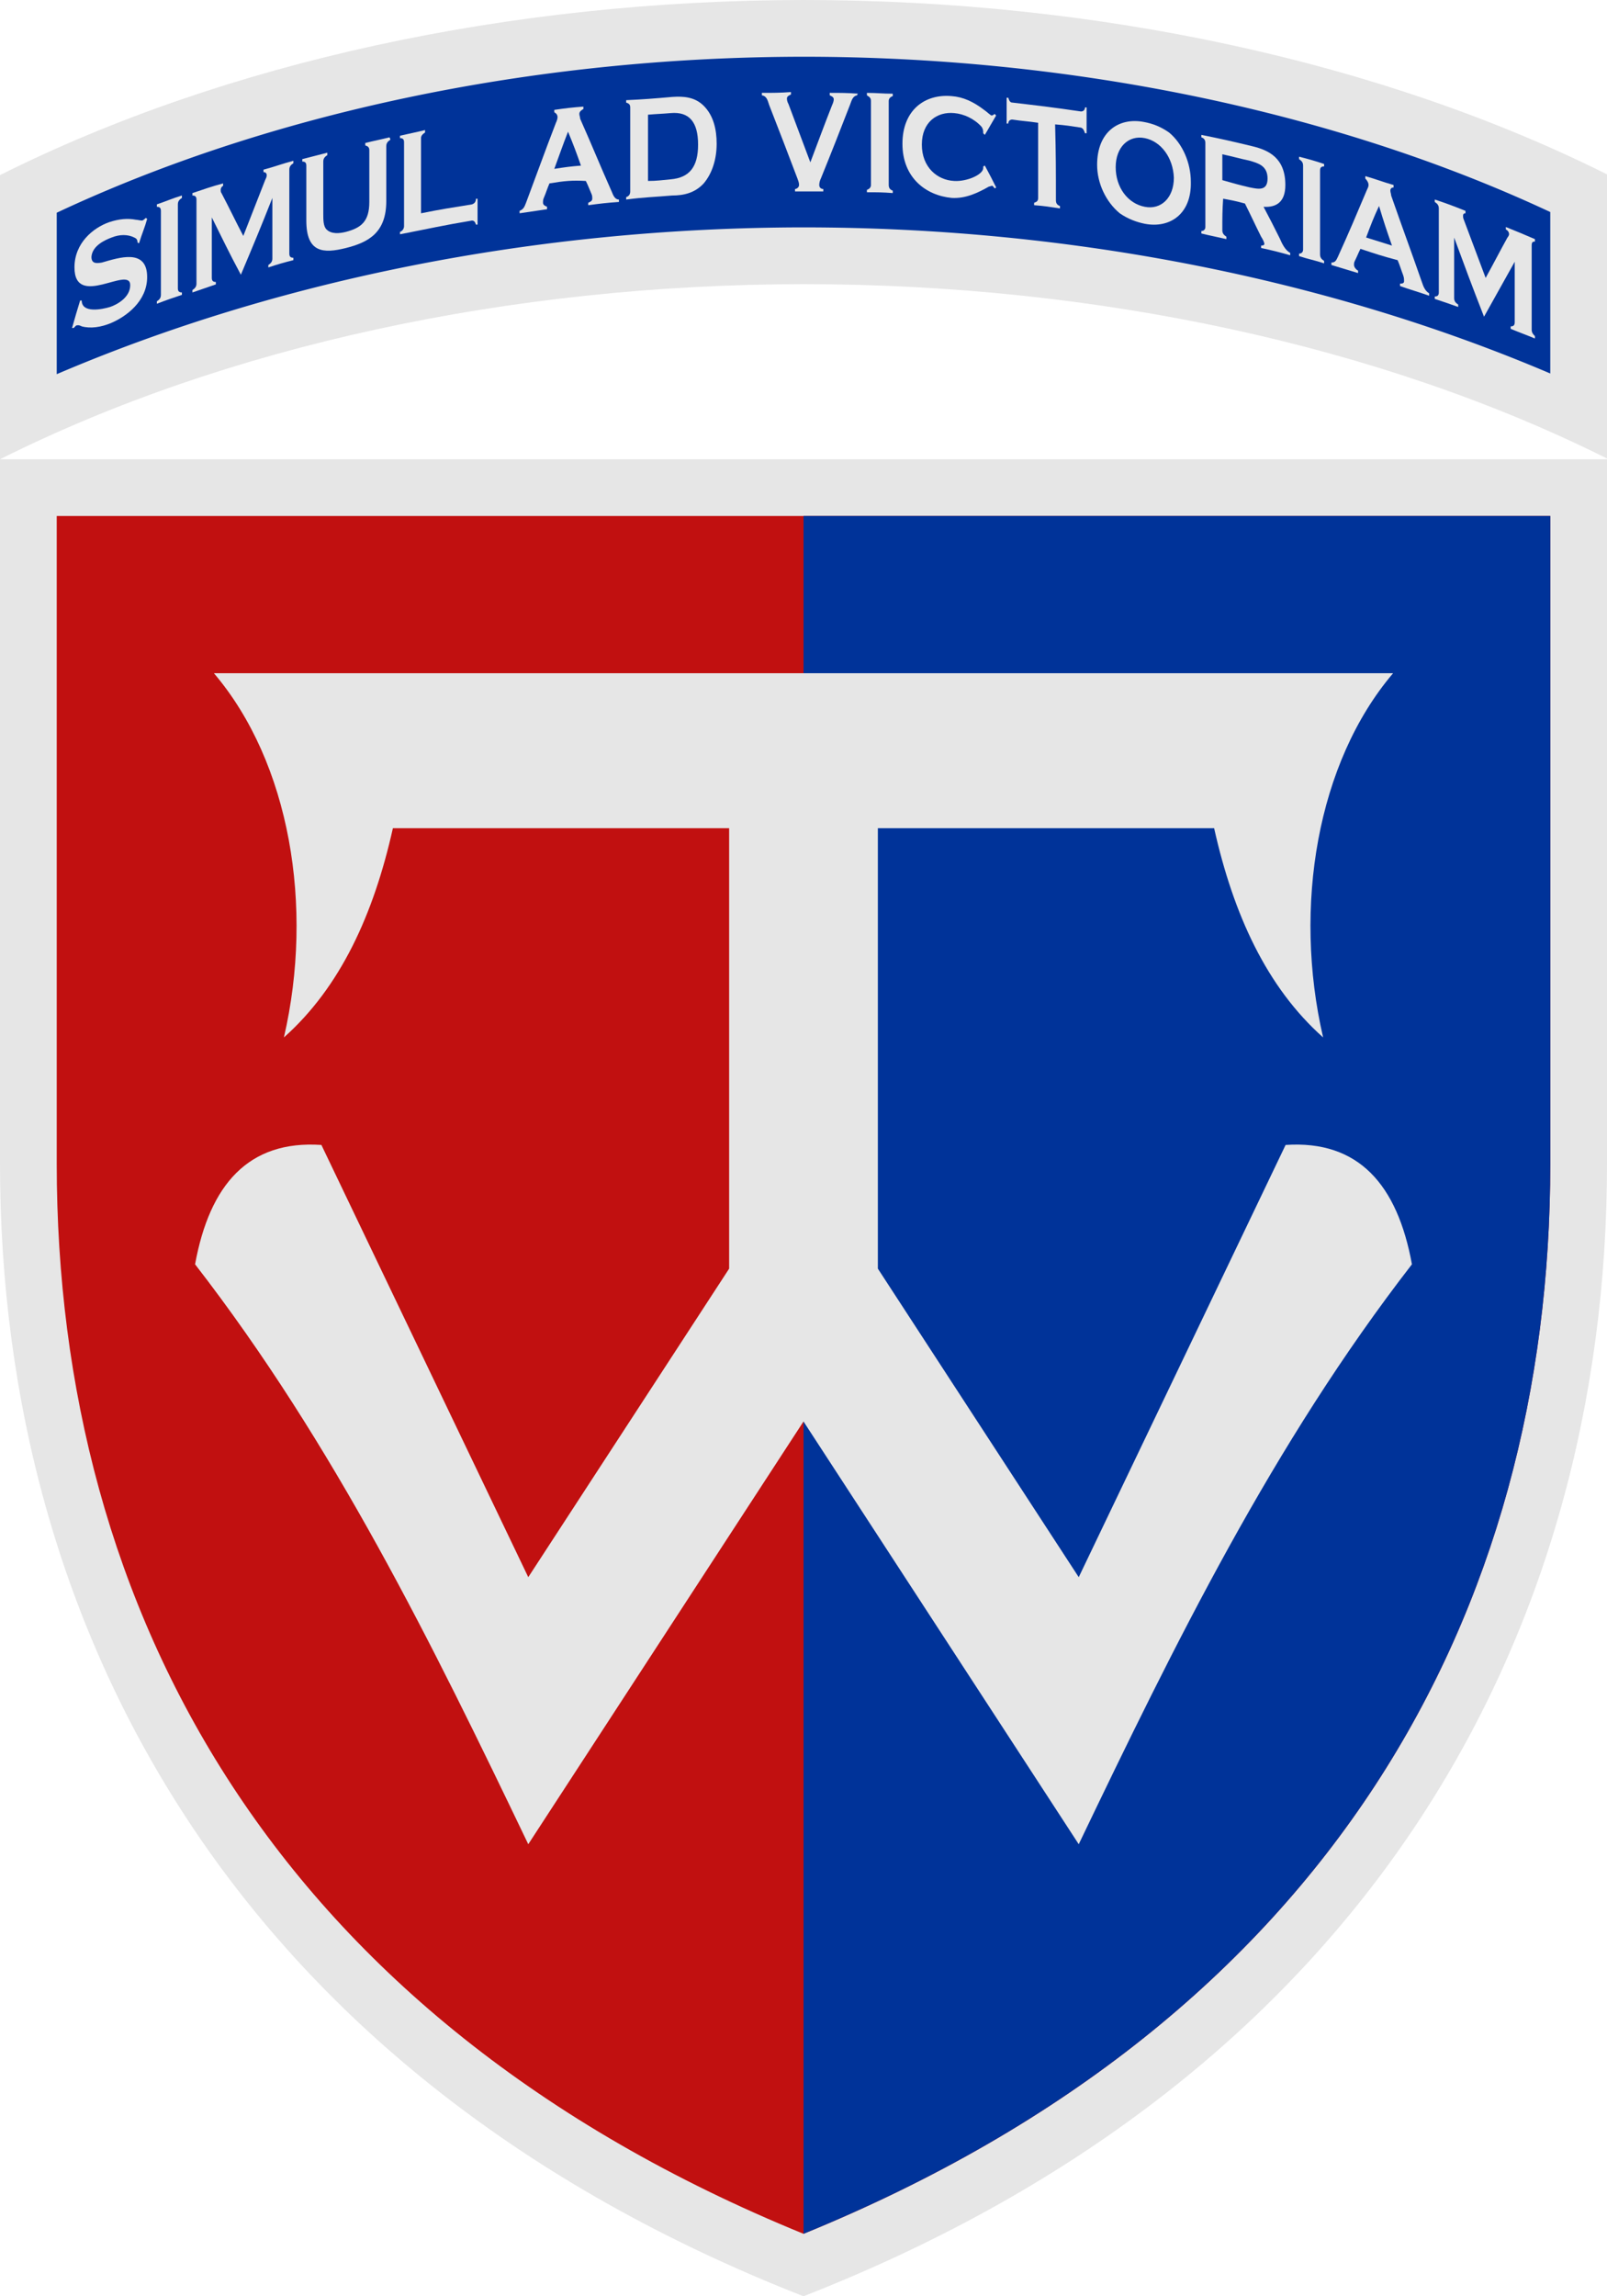 <?xml version="1.0" encoding="UTF-8" standalone="no"?>
<!-- Created with Inkscape (http://www.inkscape.org/) -->

<svg
   xmlns:dc="http://purl.org/dc/elements/1.1/"
   xmlns:cc="http://creativecommons.org/ns#"
   xmlns:rdf="http://www.w3.org/1999/02/22-rdf-syntax-ns#"
   xmlns:svg="http://www.w3.org/2000/svg"
   xmlns="http://www.w3.org/2000/svg"
   xmlns:sodipodi="http://sodipodi.sourceforge.net/DTD/sodipodi-0.dtd"
   xmlns:inkscape="http://www.inkscape.org/namespaces/inkscape"
   width="70mm"
   height="100mm"
   viewBox="0 0 70 100"
   version="1.1"
   id="svg417"
   inkscape:version="0.92.4 (5da689c313, 2019-01-14)"
   sodipodi:docname="58 ОМПБр.svg">
  <defs
     id="defs411" />
  <sodipodi:namedview
     id="base"
     pagecolor="#ffffff"
     bordercolor="#666666"
     borderopacity="1.0"
     inkscape:pageopacity="0.0"
     inkscape:pageshadow="2"
     inkscape:zoom="2.0187722"
     inkscape:cx="132.28346"
     inkscape:cy="188.97625"
     inkscape:document-units="mm"
     inkscape:current-layer="layer1"
     showgrid="false"
     fit-margin-top="0"
     fit-margin-left="0"
     fit-margin-right="0"
     fit-margin-bottom="0"
     inkscape:window-width="1280"
     inkscape:window-height="962"
     inkscape:window-x="-8"
     inkscape:window-y="-8"
     inkscape:window-maximized="1" />
  <g
     inkscape:label="Layer 1"
     inkscape:groupmode="layer"
     id="layer1"
     transform="translate(-23.208,-92.786)">
    <path
       inkscape:connector-curvature="0"
       id="path11-1"
       d="m 23.208,112.786 v 30.677 c 0,20.582 10.483,39.72 35,49.323 24.517,-9.603 35,-28.741 35,-49.323 v -30.677 z"
       style="color:#000000;clip-rule:nonzero;display:inline;overflow:visible;visibility:visible;opacity:1;isolation:auto;mix-blend-mode:normal;color-interpolation:sRGB;color-interpolation-filters:linearRGB;solid-color:#000000;solid-opacity:1;fill:#e6e6e6;fill-opacity:1;fill-rule:nonzero;stroke:none;stroke-width:0.262;stroke-linecap:round;stroke-linejoin:round;stroke-miterlimit:4;stroke-dasharray:none;stroke-dashoffset:0;stroke-opacity:1;color-rendering:auto;image-rendering:auto;shape-rendering:auto;text-rendering:auto;enable-background:accumulate" />
    <path
       id="path15-0"
       d="m 25.679,115.257 v 28.207 c 0,19.478 9.522,37.21 32.529,46.602 23.007,-9.392 32.529,-27.123 32.529,-46.602 v -28.207 z"
       style="color:#000000;clip-rule:nonzero;display:inline;overflow:visible;visibility:visible;opacity:1;isolation:auto;mix-blend-mode:normal;color-interpolation:sRGB;color-interpolation-filters:linearRGB;solid-color:#000000;solid-opacity:1;fill:#c11010;fill-opacity:1;fill-rule:nonzero;stroke:none;stroke-width:0.262;stroke-linecap:round;stroke-linejoin:round;stroke-miterlimit:4;stroke-dasharray:none;stroke-dashoffset:0;stroke-opacity:1;color-rendering:auto;image-rendering:auto;shape-rendering:auto;text-rendering:auto;enable-background:accumulate"
       inkscape:connector-curvature="0" />
    <path
       inkscape:connector-curvature="0"
       style="color:#000000;clip-rule:nonzero;display:inline;overflow:visible;visibility:visible;opacity:1;isolation:auto;mix-blend-mode:normal;color-interpolation:sRGB;color-interpolation-filters:linearRGB;solid-color:#000000;solid-opacity:1;fill:#003399;fill-opacity:1;fill-rule:nonzero;stroke:none;stroke-width:0.262;stroke-linecap:round;stroke-linejoin:round;stroke-miterlimit:4;stroke-dasharray:none;stroke-dashoffset:0;stroke-opacity:1;color-rendering:auto;image-rendering:auto;shape-rendering:auto;text-rendering:auto;enable-background:accumulate"
       d="m 58.209,115.257 v 74.808 c 23.007,-9.392 32.529,-27.123 32.529,-46.601 v -28.207 z"
       id="path42" />
    <path
       style="opacity:1;fill:#e6e6e6;fill-opacity:1;stroke:none;stroke-width:0.25;stroke-linecap:butt;stroke-linejoin:miter;stroke-miterlimit:4;stroke-dasharray:none;stroke-dashoffset:0;stroke-opacity:0.5;paint-order:normal"
       d="m 58.208,92.786 c -12.803,0.011 -25.191,2.711 -35,7.626 v 12.374 c 9.809,-4.915 22.197,-7.615 35,-7.626 12.796,0.002 25.184,2.69 35,7.593 V 100.379 C 83.392,95.476 71.004,92.788 58.208,92.786 Z"
       id="path1068-9-5"
       inkscape:connector-curvature="0"
       sodipodi:nodetypes="ccccccc" />
    <path
       inkscape:connector-curvature="0"
       style="opacity:1;fill:#003399;fill-opacity:1;stroke:none;stroke-width:0.25;stroke-linecap:butt;stroke-linejoin:miter;stroke-miterlimit:4;stroke-dasharray:none;stroke-dashoffset:0;stroke-opacity:0.5;paint-order:normal"
       d="m 58.208,95.257 c -11.89,0.011 -23.342,2.482 -32.529,6.793 v 7.031 c 9.569,-4.091 20.829,-6.382 32.527,-6.393 a 2.471,2.471 0 0 1 0.002,0 c 11.694,0.002 22.955,2.283 32.529,6.363 v -7.031 C 81.543,97.721 70.093,95.259 58.209,95.257 Z"
       id="path89-6" />
    <path
       style="opacity:1;vector-effect:none;fill:#e6e6e6;fill-opacity:1;stroke:none;stroke-width:0.144px;stroke-linecap:round;stroke-linejoin:round;stroke-miterlimit:4;stroke-dasharray:none;stroke-dashoffset:0;stroke-opacity:1"
       d="m 46.219,173.1 c -4.191,-8.742 -8.463,-17.443 -14.514,-25.255 0.635,-3.475 2.329,-5.412 5.503,-5.198 l 9.011,18.823 8.75,-13.436 V 128.854 H 40.322 c -0.838,3.75 -2.284,6.918 -4.747,9.111 1.319,-5.699 0.258,-11.973 -3.049,-15.861 H 83.891 c -3.307,3.887 -4.368,10.162 -3.049,15.861 -2.463,-2.193 -3.908,-5.361 -4.747,-9.111 H 61.447 v 19.18 l 8.75,13.436 9.011,-18.823 c 3.174,-0.214 4.868,1.723 5.503,5.198 -6.051,7.812 -10.323,16.513 -14.514,25.255 L 58.208,154.69 Z"
       id="path873-5"
       inkscape:connector-curvature="0"
       sodipodi:nodetypes="cccccccccccccccccccc" />
    <path
       inkscape:connector-curvature="0"
       class="st6"
       d="m 29.267,103.375 c -0.035,0 -0.035,0 -0.07,-0.035 0,-0.141 -0.07,-0.176 -0.141,-0.211 -0.281,-0.141 -0.633,-0.141 -0.985,0 -0.281,0.106 -0.844,0.352 -0.88,0.844 0,0.317 0.246,0.281 0.457,0.246 0.739,-0.211 1.97,-0.633 1.97,0.633 0,1.056 -0.915,1.724 -1.583,2.006 -0.422,0.176 -0.88,0.246 -1.267,0.141 -0.07,-0.035 -0.141,-0.07 -0.246,-0.035 -0.035,0.035 -0.07,0.07 -0.106,0.106 -0.035,0 -0.035,0 -0.07,0 0.141,-0.493 0.211,-0.739 0.352,-1.196 0.035,0 0.035,0 0.07,0 0,0.563 0.88,0.387 1.232,0.281 0.317,-0.106 0.88,-0.422 0.88,-0.95 0,-0.88 -2.428,1.056 -2.428,-0.774 0,-1.056 0.809,-1.724 1.513,-1.97 0.422,-0.141 0.809,-0.176 1.161,-0.106 0.07,0 0.176,0.035 0.281,0.035 0.07,-0.035 0.106,-0.07 0.141,-0.106 0.035,0 0.035,0 0.07,0.035 -0.106,0.387 -0.211,0.598 -0.352,1.056 z"
       id="path68"
       style="fill:#e6e6e6;stroke-width:0.352" />
    <path
       inkscape:connector-curvature="0"
       class="st6"
       d="m 31.132,105.627 c -0.422,0.141 -0.633,0.211 -1.091,0.387 0,-0.035 0,-0.07 0,-0.106 0.106,-0.07 0.176,-0.141 0.176,-0.281 0,-1.443 0,-2.182 0,-3.659 0,-0.141 -0.07,-0.176 -0.176,-0.176 0,-0.035 0,-0.07 0,-0.106 0.422,-0.141 0.633,-0.246 1.091,-0.387 0,0.035 0,0.07 0,0.106 -0.106,0.07 -0.176,0.141 -0.176,0.281 0,1.443 0,2.182 0,3.659 0,0.141 0.07,0.176 0.176,0.176 0,0.07 0,0.07 0,0.106 z"
       id="path70"
       style="fill:#e6e6e6;stroke-width:0.352" />
    <path
       inkscape:connector-curvature="0"
       class="st6"
       d="m 32.434,102.25 c 0,1.056 0,1.583 0,2.639 0,0.141 0.07,0.176 0.176,0.176 0,0.035 0,0.07 0,0.106 -0.422,0.141 -0.598,0.211 -1.02,0.352 0,-0.035 0,-0.07 0,-0.106 0.106,-0.07 0.176,-0.141 0.176,-0.281 0,-1.443 0,-2.182 0,-3.659 0,-0.141 -0.07,-0.176 -0.176,-0.176 0,-0.035 0,-0.07 0,-0.106 0.528,-0.176 0.809,-0.281 1.337,-0.422 0,0.035 0,0.07 0,0.106 -0.07,0.035 -0.106,0.106 -0.106,0.176 0,0.035 0,0.106 0.035,0.141 0.387,0.739 0.563,1.126 0.95,1.865 0.387,-0.985 0.563,-1.443 0.95,-2.428 0.035,-0.07 0.07,-0.141 0.07,-0.211 0,-0.106 -0.07,-0.141 -0.141,-0.141 0,-0.035 0,-0.07 0,-0.106 0.528,-0.141 0.774,-0.246 1.302,-0.387 0,0.035 0,0.07 0,0.106 -0.106,0.07 -0.176,0.141 -0.176,0.281 0,1.443 0,2.182 0,3.659 0,0.141 0.07,0.176 0.176,0.176 0,0.035 0,0.07 0,0.106 -0.422,0.106 -0.669,0.176 -1.091,0.317 0,-0.035 0,-0.07 0,-0.106 0.106,-0.07 0.176,-0.141 0.176,-0.281 0,-1.056 0,-1.583 0,-2.639 -0.528,1.337 -0.809,2.006 -1.372,3.343 -0.528,-0.985 -0.774,-1.513 -1.267,-2.498 z"
       id="path72"
       style="fill:#e6e6e6;stroke-width:0.352" />
    <path
       inkscape:connector-curvature="0"
       class="st6"
       d="m 40.21,98.872 c -0.106,0.07 -0.176,0.141 -0.176,0.281 0,0.95 0,1.443 0,2.393 0,1.372 -0.774,1.794 -1.759,2.041 -0.985,0.246 -1.724,0.211 -1.724,-1.196 0,-0.95 0,-1.443 0,-2.393 0,-0.141 -0.07,-0.176 -0.176,-0.176 0,-0.035 0,-0.07 0,-0.106 0.422,-0.106 0.669,-0.176 1.091,-0.281 0,0.035 0,0.07 0,0.106 -0.106,0.07 -0.176,0.141 -0.176,0.281 0,0.915 0,1.372 0,2.287 0,0.246 0,0.528 0.141,0.669 0.211,0.211 0.563,0.176 0.844,0.106 0.669,-0.176 1.02,-0.457 1.02,-1.302 0,-0.915 0,-1.337 0,-2.252 0,-0.141 -0.07,-0.176 -0.176,-0.211 0,-0.035 0,-0.07 0,-0.106 0.422,-0.106 0.633,-0.141 1.056,-0.246 0.035,0.07 0.035,0.07 0.035,0.106 z"
       id="path74"
       style="fill:#e6e6e6;stroke-width:0.352" />
    <path
       inkscape:connector-curvature="0"
       class="st6"
       d="m 43.764,101.687 c 0.106,-0.035 0.176,-0.106 0.176,-0.246 0.035,0 0.035,0 0.07,0 0,0.457 0,0.669 0,1.126 -0.035,0 -0.035,0 -0.07,0 -0.035,-0.106 -0.07,-0.176 -0.176,-0.176 -1.267,0.211 -1.865,0.352 -3.132,0.598 0,-0.035 0,-0.07 0,-0.106 0.106,-0.035 0.176,-0.141 0.176,-0.246 0,-1.443 0,-2.182 0,-3.659 0,-0.141 -0.07,-0.176 -0.176,-0.176 0,-0.035 0,-0.07 0,-0.106 0.457,-0.106 0.669,-0.141 1.091,-0.246 0,0.035 0,0.07 0,0.106 -0.106,0.07 -0.176,0.141 -0.176,0.246 0,1.302 0,1.97 0,3.272 0.88,-0.176 1.337,-0.246 2.217,-0.387 z"
       id="path76"
       style="fill:#e6e6e6;stroke-width:0.352" />
    <path
       inkscape:connector-curvature="0"
       class="st6"
       d="m 47.142,100.772 c -0.106,0.246 -0.141,0.387 -0.246,0.633 -0.035,0.07 -0.035,0.141 -0.035,0.211 0,0.106 0.106,0.141 0.176,0.176 0,0.035 0,0.07 0,0.106 -0.457,0.07 -0.704,0.106 -1.196,0.176 0,-0.035 0,-0.07 0,-0.106 0.176,-0.07 0.211,-0.176 0.281,-0.352 0.528,-1.407 0.774,-2.111 1.302,-3.483 0.035,-0.07 0.07,-0.176 0.07,-0.246 0,-0.106 -0.07,-0.176 -0.141,-0.211 0,-0.035 0,-0.07 0,-0.106 0.493,-0.07 0.774,-0.106 1.267,-0.141 0,0.035 0,0.07 0,0.106 -0.07,0.035 -0.176,0.106 -0.176,0.211 0,0.07 0.035,0.141 0.035,0.211 0.563,1.267 0.809,1.9 1.372,3.167 0.07,0.176 0.141,0.352 0.317,0.352 0,0.035 0,0.07 0,0.106 -0.528,0.035 -0.809,0.07 -1.337,0.141 0,-0.035 0,-0.07 0,-0.106 0.07,-0.035 0.176,-0.07 0.176,-0.176 0,-0.07 0,-0.141 -0.035,-0.211 -0.106,-0.246 -0.141,-0.352 -0.246,-0.563 -0.598,-0.035 -0.95,0 -1.583,0.106 z m 0.809,-2.252 c -0.246,0.633 -0.352,0.95 -0.598,1.619 0.457,-0.07 0.704,-0.106 1.161,-0.141 -0.211,-0.598 -0.317,-0.88 -0.563,-1.478 z"
       id="path78"
       style="fill:#e6e6e6;stroke-width:0.352" />
    <path
       inkscape:connector-curvature="0"
       class="st6"
       d="m 52.49,97.007 c 0.493,-0.035 0.985,0 1.372,0.387 0.422,0.422 0.563,1.02 0.563,1.654 0,0.633 -0.176,1.267 -0.563,1.724 -0.387,0.422 -0.88,0.528 -1.372,0.528 -0.809,0.07 -1.196,0.07 -2.006,0.176 0,-0.035 0,-0.07 0,-0.106 0.106,-0.035 0.176,-0.106 0.176,-0.246 0,-1.443 0,-2.182 0,-3.659 0,-0.141 -0.07,-0.176 -0.176,-0.211 0,-0.035 0,-0.07 0,-0.106 0.774,-0.035 1.196,-0.07 2.006,-0.141 z m -0.07,3.589 c 0.809,-0.07 1.196,-0.528 1.196,-1.513 0,-0.985 -0.387,-1.443 -1.196,-1.372 -0.387,0.035 -0.598,0.035 -0.985,0.07 0,1.161 0,1.724 0,2.885 0.387,0 0.598,-0.035 0.985,-0.07 z"
       id="path80"
       style="fill:#e6e6e6;stroke-width:0.352" />
    <path
       inkscape:connector-curvature="0"
       class="st6"
       d="m 60.548,96.936 c -0.211,0.035 -0.246,0.246 -0.317,0.422 -0.493,1.267 -0.739,1.9 -1.267,3.202 -0.035,0.07 -0.07,0.176 -0.07,0.281 0,0.106 0.07,0.176 0.176,0.176 0,0.035 0,0.07 0,0.106 -0.493,0 -0.739,0 -1.232,0 0,-0.035 0,-0.07 0,-0.106 0.07,0 0.176,-0.07 0.176,-0.176 0,-0.106 -0.035,-0.176 -0.07,-0.281 -0.493,-1.302 -0.739,-1.935 -1.232,-3.202 -0.07,-0.211 -0.106,-0.387 -0.317,-0.422 0,-0.035 0,-0.07 0,-0.106 0.528,0 0.774,0 1.267,-0.035 0,0.035 0,0.07 0,0.106 -0.07,0.035 -0.176,0.07 -0.176,0.176 0,0.106 0.035,0.176 0.07,0.246 0.387,1.02 0.563,1.513 0.95,2.533 0.387,-1.02 0.563,-1.513 0.95,-2.498 0.035,-0.07 0.07,-0.176 0.07,-0.246 0,-0.106 -0.106,-0.141 -0.176,-0.176 0,-0.035 0,-0.07 0,-0.106 0.493,0 0.739,0 1.232,0.035 -0.035,0.035 -0.035,0.035 -0.035,0.07 z"
       id="path82"
       style="fill:#e6e6e6;stroke-width:0.352" />
    <path
       inkscape:connector-curvature="0"
       class="st6"
       d="m 62.096,101.194 c -0.457,-0.035 -0.669,-0.035 -1.126,-0.035 0,-0.035 0,-0.07 0,-0.106 0.106,-0.035 0.176,-0.106 0.176,-0.211 0,-1.443 0,-2.182 0,-3.659 0,-0.141 -0.07,-0.176 -0.176,-0.246 0,-0.035 0,-0.07 0,-0.106 0.457,0 0.669,0.035 1.126,0.035 0,0.035 0,0.07 0,0.106 -0.106,0.035 -0.176,0.106 -0.176,0.211 0,1.443 0,2.182 0,3.659 0,0.141 0.07,0.211 0.176,0.246 0,0.07 0,0.07 0,0.106 z"
       id="path84"
       style="fill:#e6e6e6;stroke-width:0.352" />
    <path
       inkscape:connector-curvature="0"
       class="st6"
       d="m 66.6,100.948 c -0.035,0.035 -0.035,0.035 -0.07,0.035 -0.035,-0.035 -0.07,-0.106 -0.106,-0.106 -0.035,0 -0.106,0.035 -0.141,0.035 -0.493,0.281 -1.02,0.528 -1.619,0.493 -1.126,-0.106 -2.146,-0.88 -2.146,-2.357 0,-1.478 0.985,-2.182 2.146,-2.076 0.493,0.035 0.95,0.246 1.407,0.598 0.106,0.07 0.211,0.176 0.317,0.246 0.07,0 0.106,-0.035 0.141,-0.07 0.035,0.035 0.035,0.035 0.07,0.07 -0.211,0.352 -0.281,0.493 -0.493,0.844 -0.035,-0.035 -0.035,-0.035 -0.07,-0.07 0,-0.106 0,-0.176 -0.07,-0.281 -0.317,-0.352 -0.774,-0.563 -1.196,-0.598 -0.739,-0.07 -1.407,0.387 -1.407,1.372 0,0.985 0.669,1.548 1.407,1.583 0.563,0.035 1.267,-0.281 1.267,-0.563 0,-0.035 0,-0.035 0,-0.07 0.035,0 0.035,-0.035 0.07,-0.035 0.211,0.387 0.317,0.598 0.493,0.95 z"
       id="path86"
       style="fill:#e6e6e6;stroke-width:0.352" />
    <path
       inkscape:connector-curvature="0"
       class="st6"
       d="m 69.203,101.511 c 0,0.141 0.07,0.211 0.176,0.246 0,0.035 0,0.07 0,0.106 -0.457,-0.07 -0.669,-0.106 -1.126,-0.141 0,-0.035 0,-0.07 0,-0.106 0.106,-0.035 0.176,-0.07 0.176,-0.211 0,-1.302 0,-1.97 0,-3.272 -0.457,-0.07 -0.669,-0.07 -1.126,-0.141 -0.106,0 -0.176,0.07 -0.176,0.176 -0.035,0 -0.035,0 -0.07,0 0,-0.457 0,-0.669 0,-1.126 0.035,0 0.035,0 0.07,0 0.035,0.106 0.07,0.211 0.176,0.211 1.196,0.141 1.794,0.211 2.991,0.387 0.106,0 0.176,-0.07 0.176,-0.176 0.035,0 0.035,0 0.07,0 0,0.457 0,0.669 0,1.126 -0.035,0 -0.035,0 -0.07,0 -0.035,-0.106 -0.07,-0.211 -0.176,-0.246 -0.457,-0.07 -0.669,-0.106 -1.126,-0.141 0.035,1.337 0.035,2.006 0.035,3.307 z"
       id="path88"
       style="fill:#e6e6e6;stroke-width:0.352" />
    <path
       inkscape:connector-curvature="0"
       class="st6"
       d="m 73.074,102.531 c -0.352,-0.07 -0.739,-0.211 -1.091,-0.457 -0.598,-0.493 -0.985,-1.302 -0.985,-2.111 0,-1.443 0.95,-2.076 2.041,-1.865 0.387,0.07 0.739,0.211 1.091,0.457 0.598,0.493 0.95,1.337 0.95,2.146 0.035,1.407 -0.915,2.041 -2.006,1.83 z m 0,-3.73 c -0.704,-0.141 -1.267,0.387 -1.267,1.267 0,0.88 0.528,1.583 1.267,1.724 0.704,0.141 1.267,-0.387 1.267,-1.267 -0.035,-0.88 -0.563,-1.583 -1.267,-1.724 z"
       id="path91"
       style="fill:#e6e6e6;stroke-width:0.352" />
    <path
       inkscape:connector-curvature="0"
       class="st6"
       d="m 76.452,102.812 c 0,0.141 0.07,0.211 0.176,0.281 0,0.035 0,0.07 0,0.106 -0.457,-0.106 -0.669,-0.141 -1.091,-0.246 0,-0.035 0,-0.07 0,-0.106 0.106,0 0.176,-0.07 0.176,-0.176 0,-1.443 0,-2.182 0,-3.659 0,-0.141 -0.07,-0.211 -0.176,-0.246 0,-0.035 0,-0.07 0,-0.106 0.88,0.176 1.337,0.281 2.217,0.493 0.739,0.176 1.443,0.528 1.443,1.689 0,0.739 -0.387,0.985 -0.95,0.95 0.281,0.528 0.422,0.809 0.704,1.372 0.106,0.246 0.246,0.528 0.457,0.633 0,0.035 0,0.07 0,0.106 -0.493,-0.141 -0.774,-0.211 -1.267,-0.317 0,-0.035 0,-0.07 0,-0.106 0.035,0 0.141,0 0.141,-0.07 0,-0.07 -0.07,-0.211 -0.141,-0.317 -0.281,-0.563 -0.422,-0.88 -0.704,-1.443 -0.387,-0.106 -0.563,-0.141 -0.95,-0.211 -0.035,0.528 -0.035,0.809 -0.035,1.372 z m 1.196,-1.865 c 0.352,0.07 0.774,0.176 0.774,-0.387 0,-0.563 -0.422,-0.669 -0.774,-0.774 -0.493,-0.106 -0.704,-0.176 -1.196,-0.281 0,0.457 0,0.669 0,1.126 0.493,0.141 0.739,0.211 1.196,0.317 z"
       id="path93"
       style="fill:#e6e6e6;stroke-width:0.352" />
    <path
       inkscape:connector-curvature="0"
       class="st6"
       d="m 80.885,104.255 c -0.422,-0.141 -0.669,-0.176 -1.091,-0.317 0,-0.035 0,-0.07 0,-0.106 0.106,0 0.176,-0.07 0.176,-0.176 0,-1.443 0,-2.182 0,-3.659 0,-0.141 -0.07,-0.211 -0.176,-0.281 0,-0.035 0,-0.07 0,-0.106 0.422,0.106 0.669,0.176 1.091,0.317 0,0.035 0,0.07 0,0.106 -0.106,0 -0.176,0.035 -0.176,0.176 0,1.443 0,2.182 0,3.659 0,0.141 0.07,0.211 0.176,0.281 0,0.07 0,0.07 0,0.106 z"
       id="path95"
       style="fill:#e6e6e6;stroke-width:0.352" />
    <path
       inkscape:connector-curvature="0"
       class="st6"
       d="m 82.469,103.622 c -0.106,0.211 -0.141,0.317 -0.246,0.528 -0.035,0.07 -0.035,0.106 -0.035,0.176 0,0.106 0.106,0.211 0.176,0.246 0,0.035 0,0.07 0,0.106 -0.457,-0.141 -0.704,-0.211 -1.161,-0.352 0,-0.035 0,-0.07 0,-0.106 0.176,0 0.211,-0.106 0.281,-0.246 0.528,-1.161 0.774,-1.759 1.267,-2.92 0.035,-0.07 0.07,-0.141 0.07,-0.211 0,-0.106 -0.07,-0.211 -0.141,-0.281 0,-0.035 0,-0.07 0,-0.106 0.493,0.141 0.739,0.246 1.232,0.387 0,0.035 0,0.07 0,0.106 -0.07,0 -0.141,0.035 -0.141,0.141 0,0.07 0.035,0.141 0.035,0.211 0.528,1.513 0.809,2.252 1.337,3.765 0.07,0.211 0.141,0.387 0.317,0.493 0,0.035 0,0.07 0,0.106 -0.493,-0.176 -0.774,-0.246 -1.267,-0.422 0,-0.035 0,-0.07 0,-0.106 0.07,0 0.176,0 0.176,-0.106 0,-0.07 0,-0.141 -0.035,-0.246 -0.106,-0.281 -0.141,-0.422 -0.246,-0.669 -0.669,-0.176 -0.985,-0.281 -1.619,-0.493 z m 0.809,-1.865 c -0.246,0.528 -0.352,0.809 -0.563,1.372 0.457,0.141 0.669,0.211 1.126,0.352 -0.246,-0.704 -0.352,-1.02 -0.563,-1.724 z"
       id="path97"
       style="fill:#e6e6e6;stroke-width:0.352" />
    <path
       inkscape:connector-curvature="0"
       class="st6"
       d="m 86.55,103.129 c 0,1.056 0,1.583 0,2.639 0,0.141 0.07,0.211 0.176,0.281 0,0.035 0,0.07 0,0.106 -0.387,-0.141 -0.598,-0.211 -1.02,-0.352 0,-0.035 0,-0.07 0,-0.106 0.106,0 0.176,-0.035 0.176,-0.176 0,-1.443 0,-2.182 0,-3.659 0,-0.141 -0.07,-0.211 -0.176,-0.281 0,-0.035 0,-0.07 0,-0.106 0.528,0.176 0.809,0.281 1.337,0.493 0,0.035 0,0.07 0,0.106 -0.07,0 -0.106,0.035 -0.106,0.106 0,0.035 0,0.106 0.035,0.176 0.387,1.02 0.563,1.513 0.95,2.533 0.387,-0.704 0.563,-1.056 0.95,-1.759 0.035,-0.035 0.07,-0.106 0.07,-0.141 0,-0.106 -0.07,-0.176 -0.141,-0.211 0,-0.035 0,-0.07 0,-0.106 0.528,0.211 0.774,0.317 1.267,0.528 0,0.035 0,0.07 0,0.106 -0.106,0 -0.141,0.035 -0.141,0.176 0,1.443 0,2.182 0,3.659 0,0.141 0.07,0.211 0.141,0.281 0,0.035 0,0.07 0,0.106 -0.422,-0.176 -0.633,-0.246 -1.056,-0.422 0,-0.035 0,-0.07 0,-0.106 0.106,0 0.176,-0.035 0.176,-0.176 0,-1.056 0,-1.583 0,-2.639 -0.528,0.95 -0.809,1.443 -1.337,2.393 -0.563,-1.443 -0.809,-2.111 -1.302,-3.448 z"
       id="path99"
       style="fill:#e6e6e6;stroke-width:0.352" />
  </g>
</svg>
